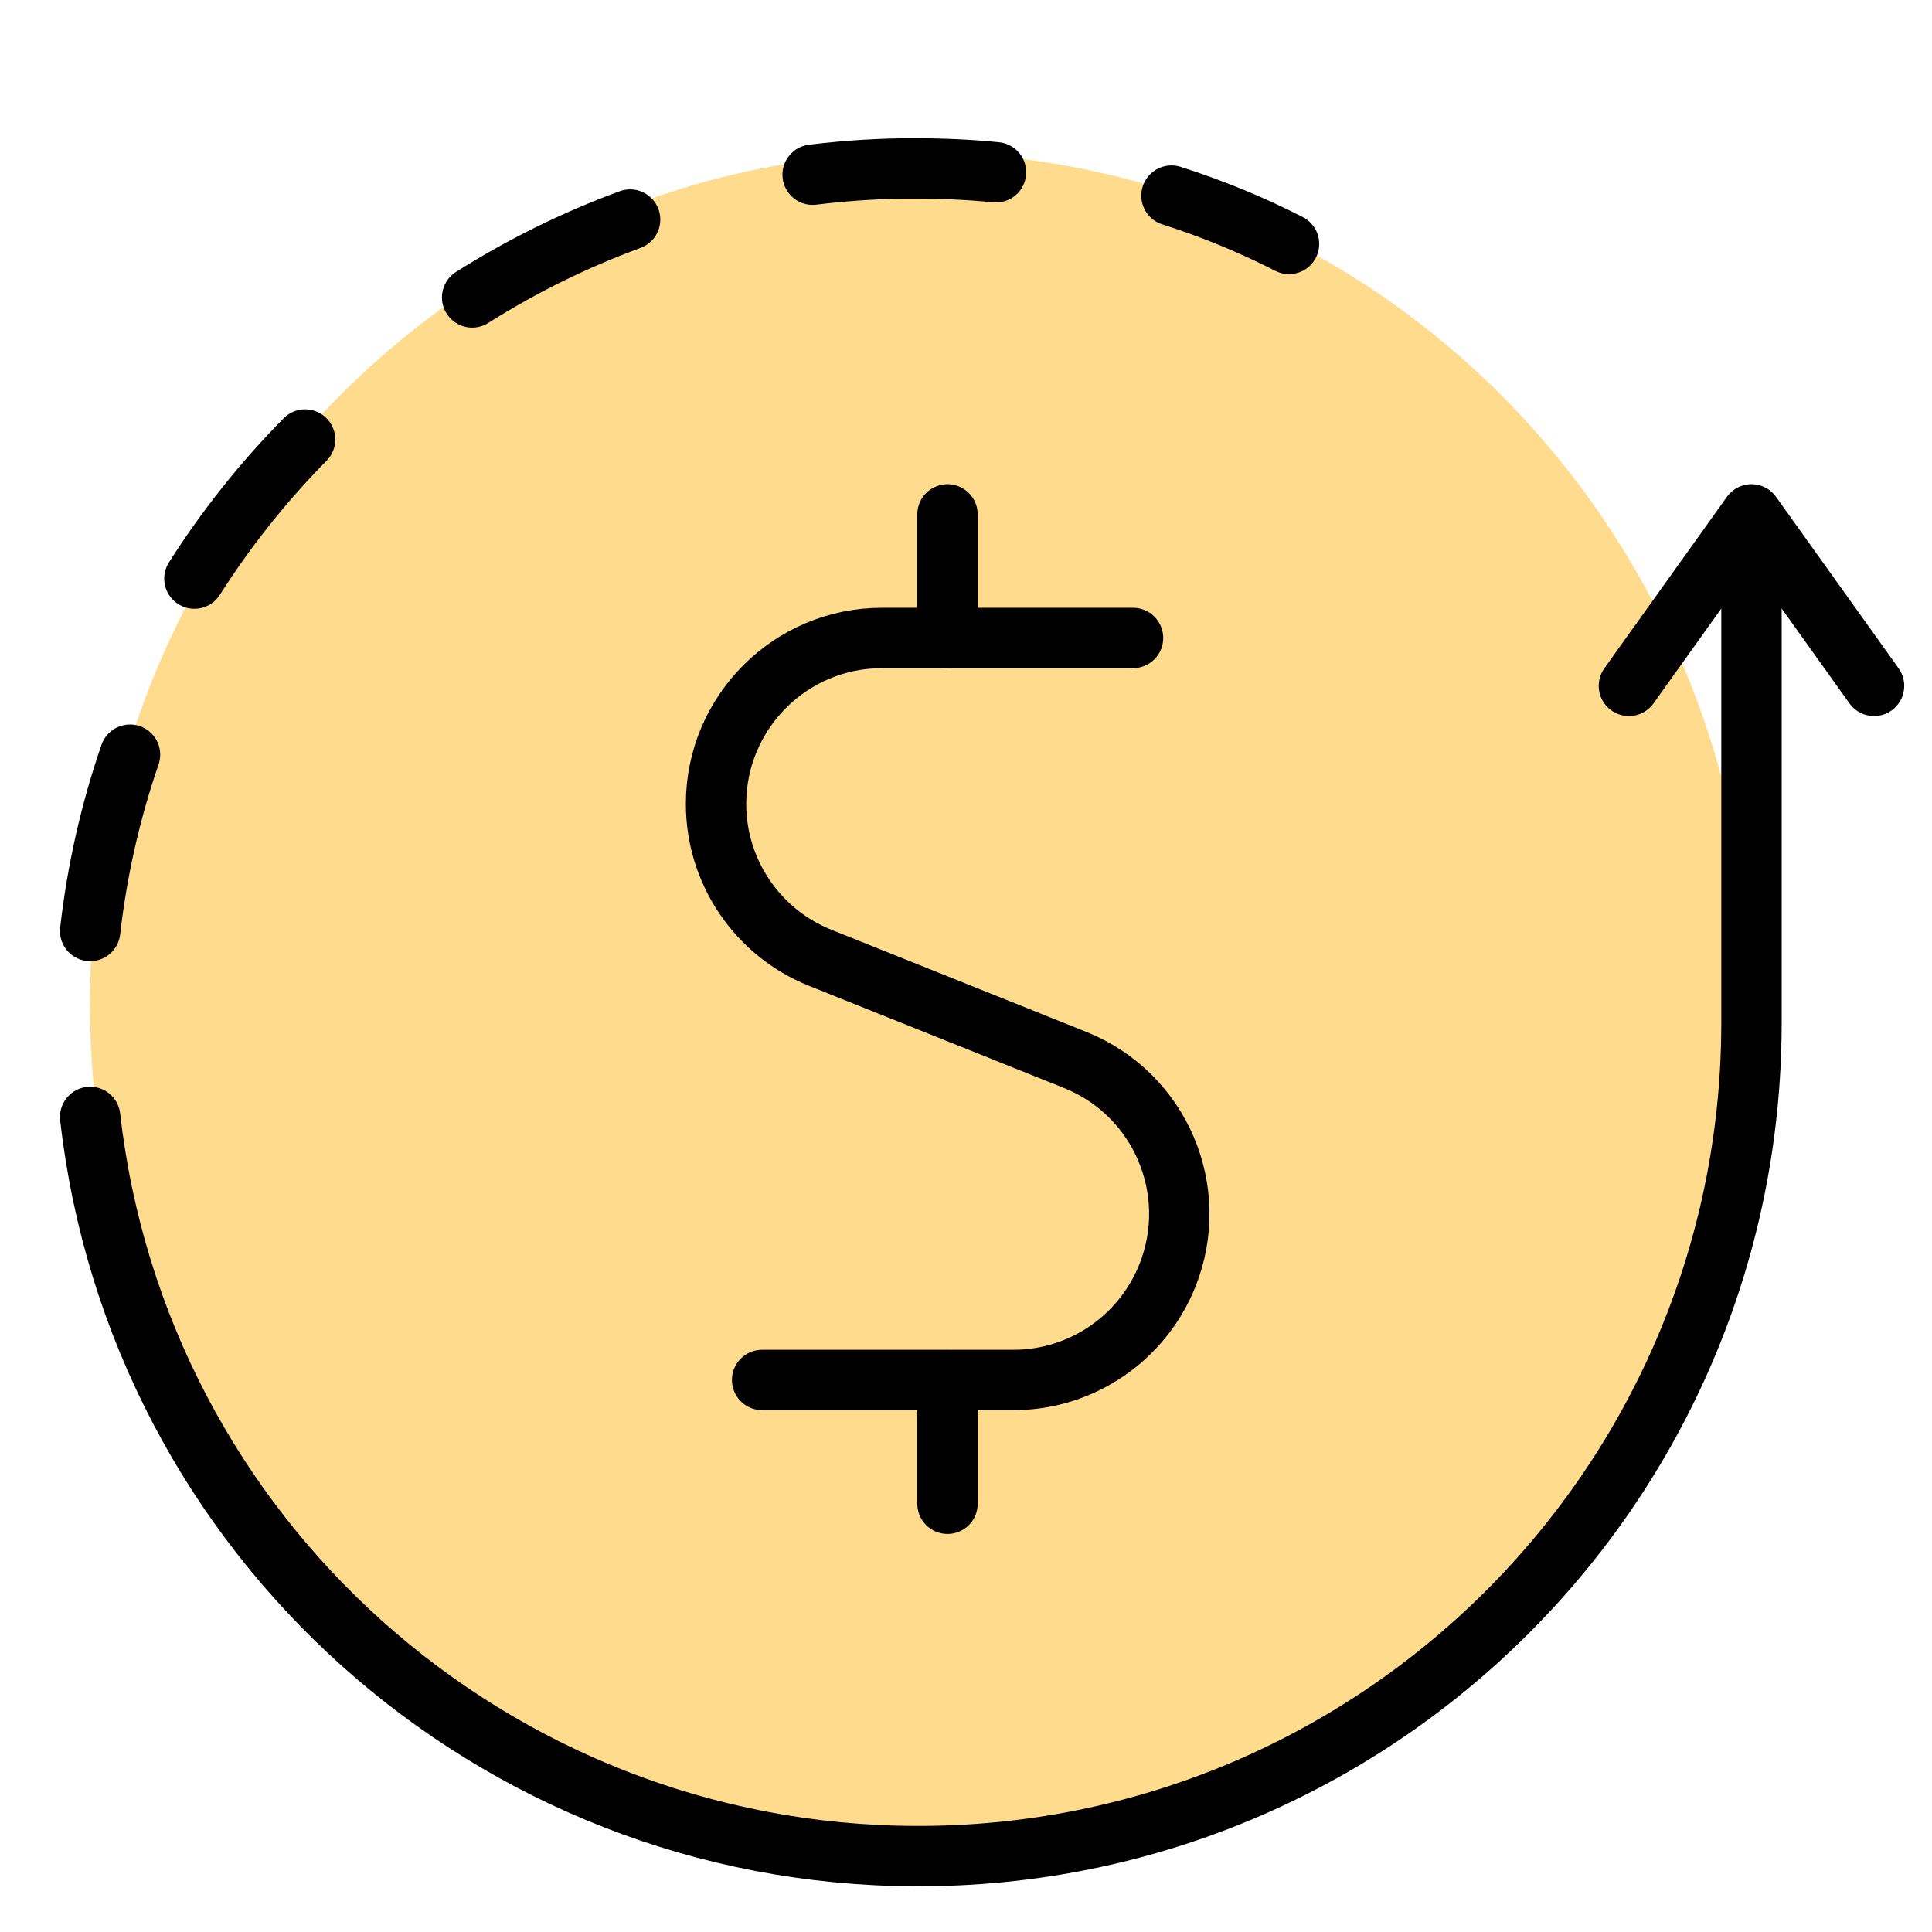 <?xml version="1.0" encoding="UTF-8"?>
<svg id="Layer_1" data-name="Layer 1" xmlns="http://www.w3.org/2000/svg" viewBox="0 0 96 96">
  <defs>
    <style>
      .cls-1 {
        fill: #ffdb8d;
        stroke-width: 0px;
      }

      .cls-2 {
        fill: none;
        stroke: #000;
        stroke-linecap: round;
        stroke-linejoin: round;
        stroke-width: 3px;
      }
    </style>
  </defs>
  <path class="cls-1" d="m45.75,92.23c22.79,0,41.27-18.94,41.28-42.31,0-23.37-18.47-42.33-41.26-42.33h-.02c-22.79,0-41.27,18.94-41.28,42.31,0,23.37,18.47,42.32,41.26,42.33,0,0,0,0,.01,0"/>
  <path class="cls-2" d="m58.21,9.72c2.01.64,3.96,1.44,5.84,2.4"/>
  <path class="cls-2" d="m40.38,8.68c1.71-.21,3.43-.32,5.15-.31,1.33,0,2.66.06,3.96.19"/>
  <path class="cls-2" d="m23.46,14.78c2.47-1.56,5.1-2.86,7.85-3.87"/>
  <path class="cls-2" d="m9.66,28.75c1.58-2.49,3.43-4.81,5.5-6.91"/>
  <path class="cls-2" d="m4.48,46.26c.34-2.98,1-5.92,1.98-8.76"/>
  <path class="cls-2" d="m87.03,26.75v24.19c-.07,22.87-18.66,41.36-41.53,41.29-21.01-.06-38.65-15.85-41.02-36.73"/>
  <path class="cls-2" d="m93.12,34.08l-6.09-8.52-6.09,8.52"/>
  <path class="cls-2" d="m47.08,31.7v-6.14"/>
  <path class="cls-2" d="m56.3,31.7h-12.48c-4.55,0-8.24,3.7-8.24,8.25,0,3.36,2.05,6.39,5.17,7.64l12.68,5.08c4.23,1.7,6.27,6.5,4.57,10.73-1.26,3.12-4.28,5.17-7.64,5.17h-12.49"/>
  <path class="cls-2" d="m47.08,74.72v-6.14"/>
</svg>